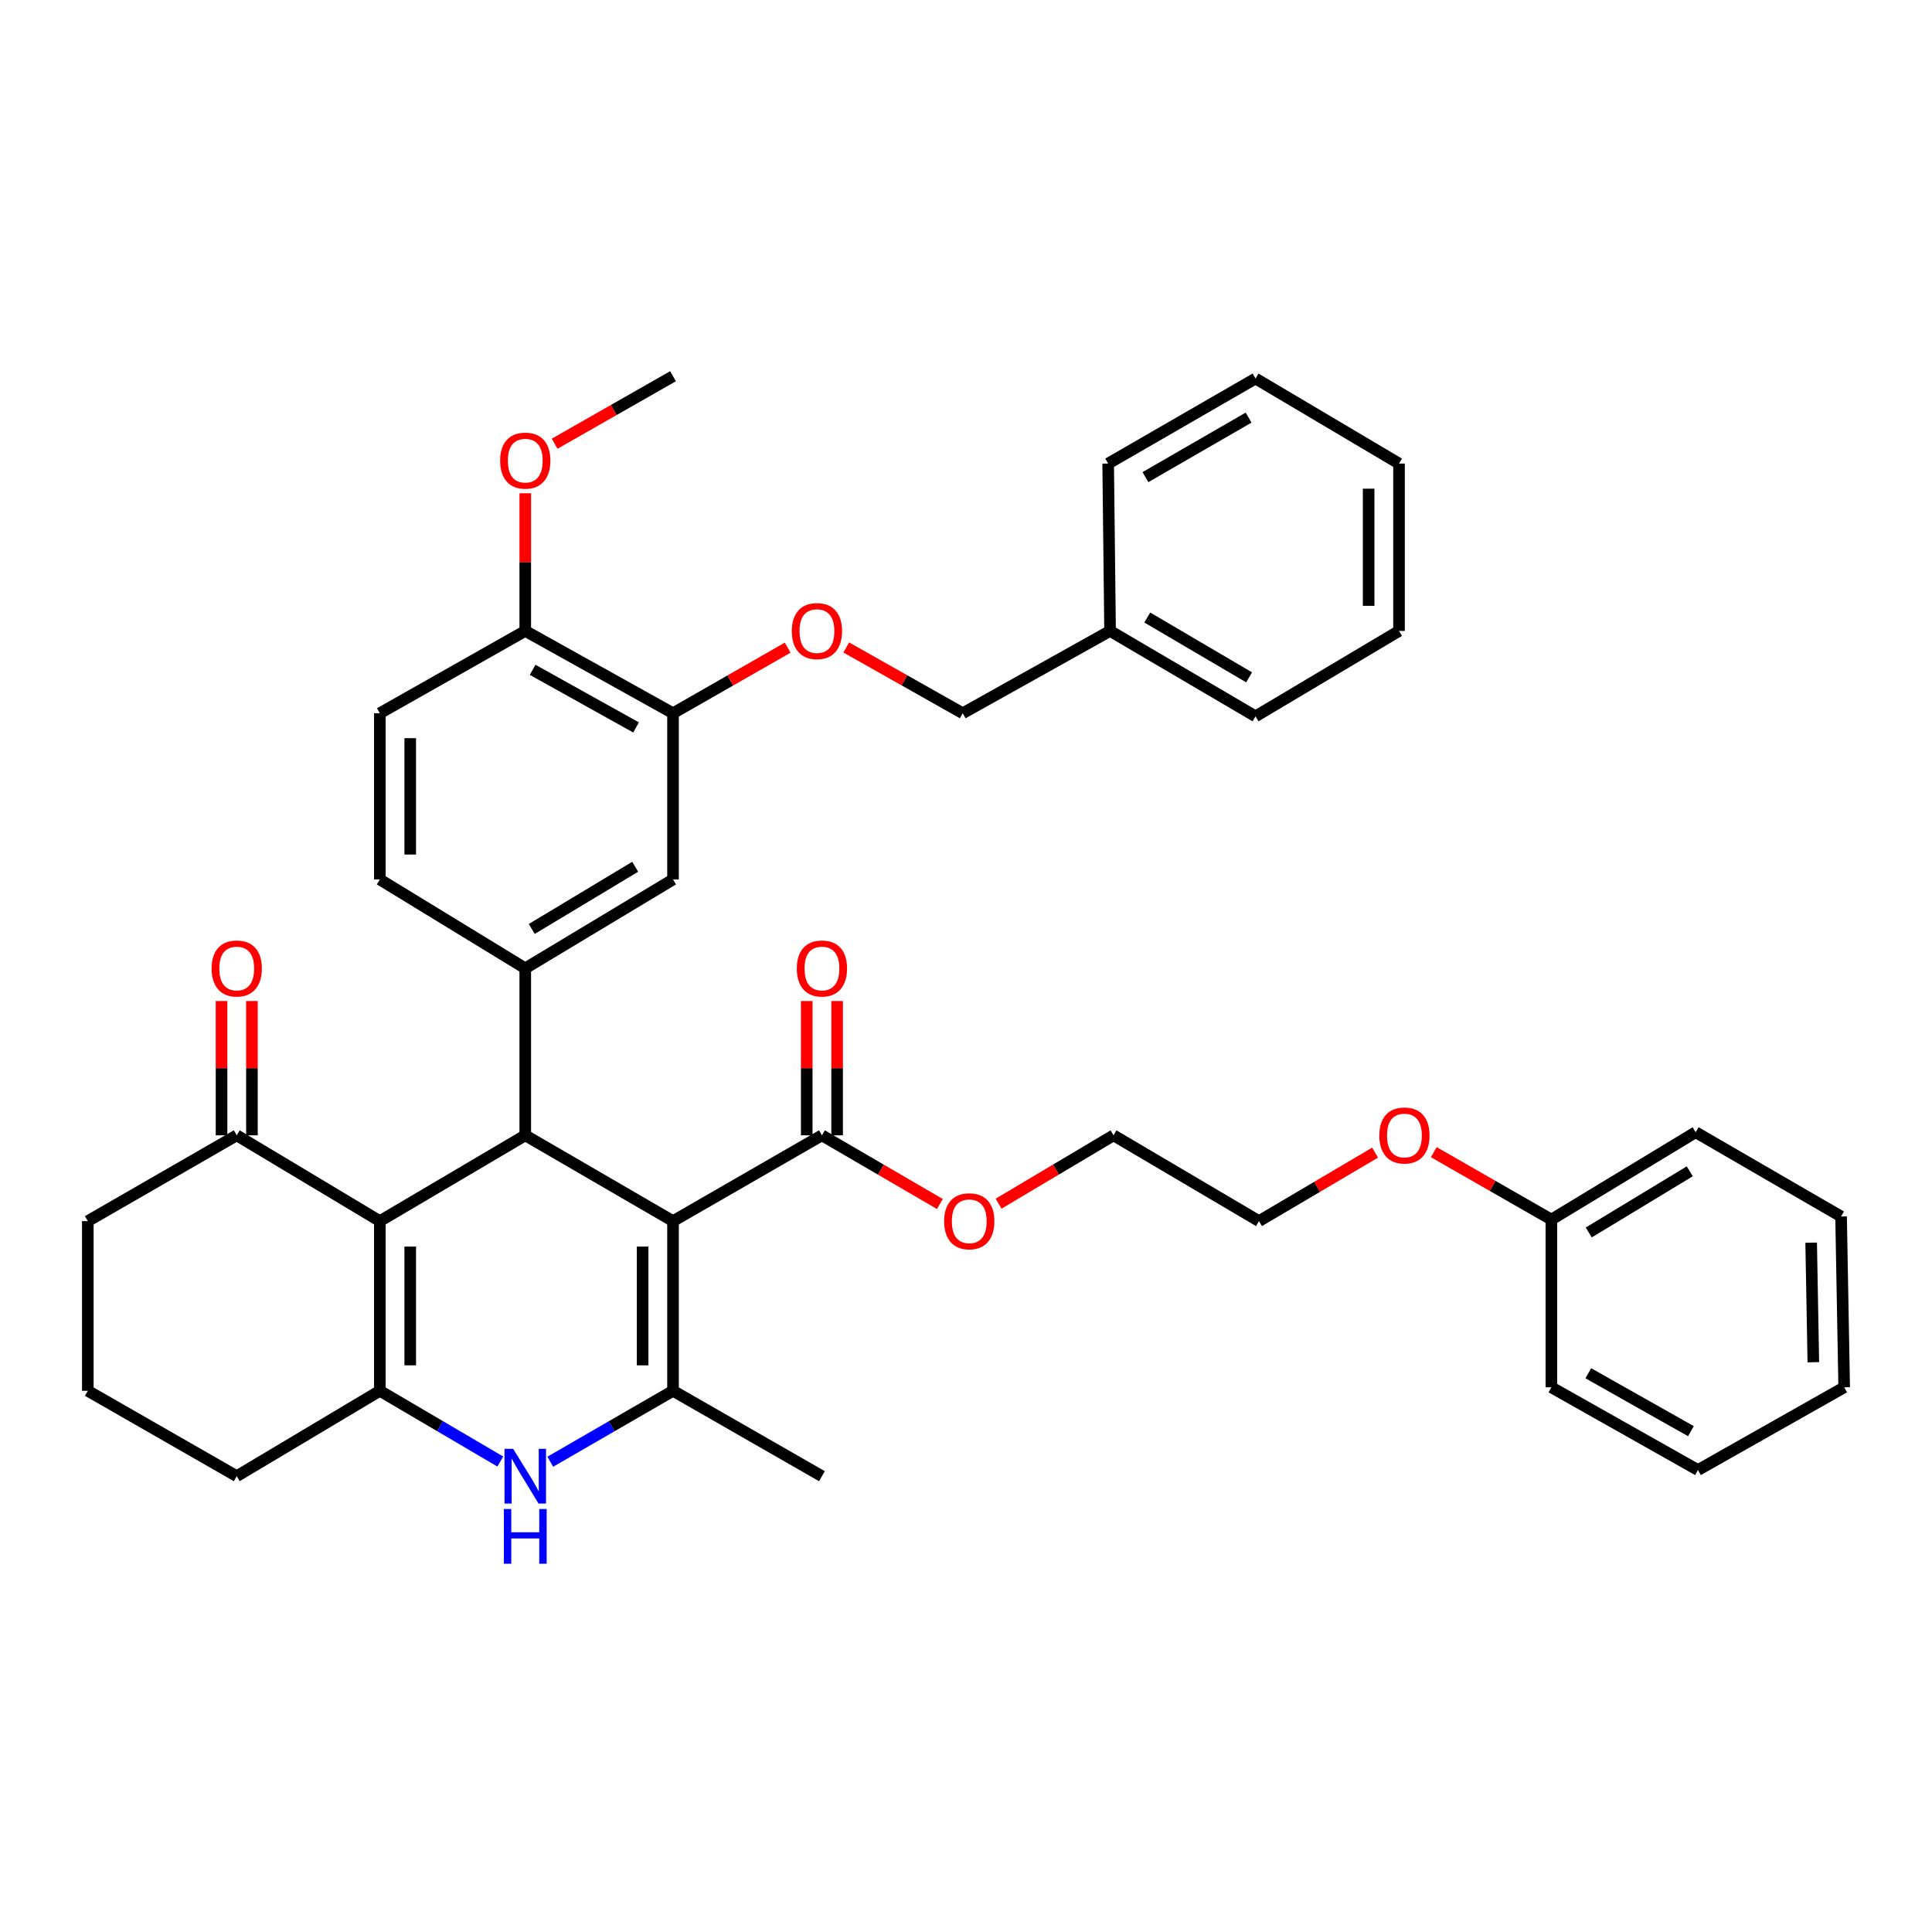 <?xml version='1.0' encoding='iso-8859-1'?>
<svg version='1.1' baseProfile='full'
              xmlns='http://www.w3.org/2000/svg'
                      xmlns:rdkit='http://www.rdkit.org/xml'
                      xmlns:xlink='http://www.w3.org/1999/xlink'
                  xml:space='preserve'
width='1000px' height='1000px' viewBox='0 0 1000 1000'>
<!-- END OF HEADER -->
<rect style='opacity:1.0;fill:#FFFFFF;stroke:none' width='1000' height='1000' x='0' y='0'> </rect>
<path class='bond-1' d='M 348.351,632.049 L 271.875,587.642' style='fill:none;fill-rule:evenodd;stroke:#000000;stroke-width:6px;stroke-linecap:butt;stroke-linejoin:miter;stroke-opacity:1' />
<path class='bond-2' d='M 348.351,632.049 L 348.351,719.875' style='fill:none;fill-rule:evenodd;stroke:#000000;stroke-width:6px;stroke-linecap:butt;stroke-linejoin:miter;stroke-opacity:1' />
<path class='bond-2' d='M 332.622,645.223 L 332.622,706.701' style='fill:none;fill-rule:evenodd;stroke:#000000;stroke-width:6px;stroke-linecap:butt;stroke-linejoin:miter;stroke-opacity:1' />
<path class='bond-6' d='M 348.351,632.049 L 425.429,587.642' style='fill:none;fill-rule:evenodd;stroke:#000000;stroke-width:6px;stroke-linecap:butt;stroke-linejoin:miter;stroke-opacity:1' />
<path class='bond-0' d='M 196.606,632.049 L 271.875,587.642' style='fill:none;fill-rule:evenodd;stroke:#000000;stroke-width:6px;stroke-linecap:butt;stroke-linejoin:miter;stroke-opacity:1' />
<path class='bond-7' d='M 196.606,632.049 L 122.533,587.642' style='fill:none;fill-rule:evenodd;stroke:#000000;stroke-width:6px;stroke-linecap:butt;stroke-linejoin:miter;stroke-opacity:1' />
<path class='bond-39' d='M 196.606,632.049 L 196.606,719.875' style='fill:none;fill-rule:evenodd;stroke:#000000;stroke-width:6px;stroke-linecap:butt;stroke-linejoin:miter;stroke-opacity:1' />
<path class='bond-39' d='M 212.334,645.223 L 212.334,706.701' style='fill:none;fill-rule:evenodd;stroke:#000000;stroke-width:6px;stroke-linecap:butt;stroke-linejoin:miter;stroke-opacity:1' />
<path class='bond-5' d='M 271.875,587.642 L 271.875,501.205' style='fill:none;fill-rule:evenodd;stroke:#000000;stroke-width:6px;stroke-linecap:butt;stroke-linejoin:miter;stroke-opacity:1' />
<path class='bond-4' d='M 348.351,719.875 L 316.587,738.232' style='fill:none;fill-rule:evenodd;stroke:#000000;stroke-width:6px;stroke-linecap:butt;stroke-linejoin:miter;stroke-opacity:1' />
<path class='bond-4' d='M 316.587,738.232 L 284.824,756.589' style='fill:none;fill-rule:evenodd;stroke:#0000FF;stroke-width:6px;stroke-linecap:butt;stroke-linejoin:miter;stroke-opacity:1' />
<path class='bond-19' d='M 348.351,719.875 L 425.429,764.072' style='fill:none;fill-rule:evenodd;stroke:#000000;stroke-width:6px;stroke-linecap:butt;stroke-linejoin:miter;stroke-opacity:1' />
<path class='bond-3' d='M 196.606,719.875 L 227.779,738.18' style='fill:none;fill-rule:evenodd;stroke:#000000;stroke-width:6px;stroke-linecap:butt;stroke-linejoin:miter;stroke-opacity:1' />
<path class='bond-3' d='M 227.779,738.18 L 258.953,756.485' style='fill:none;fill-rule:evenodd;stroke:#0000FF;stroke-width:6px;stroke-linecap:butt;stroke-linejoin:miter;stroke-opacity:1' />
<path class='bond-16' d='M 196.606,719.875 L 122.533,764.072' style='fill:none;fill-rule:evenodd;stroke:#000000;stroke-width:6px;stroke-linecap:butt;stroke-linejoin:miter;stroke-opacity:1' />
<path class='bond-8' d='M 271.875,501.205 L 348.351,455.217' style='fill:none;fill-rule:evenodd;stroke:#000000;stroke-width:6px;stroke-linecap:butt;stroke-linejoin:miter;stroke-opacity:1' />
<path class='bond-8' d='M 275.241,480.828 L 328.774,448.636' style='fill:none;fill-rule:evenodd;stroke:#000000;stroke-width:6px;stroke-linecap:butt;stroke-linejoin:miter;stroke-opacity:1' />
<path class='bond-11' d='M 271.875,501.205 L 196.606,455.217' style='fill:none;fill-rule:evenodd;stroke:#000000;stroke-width:6px;stroke-linecap:butt;stroke-linejoin:miter;stroke-opacity:1' />
<path class='bond-13' d='M 433.294,587.642 L 433.294,552.884' style='fill:none;fill-rule:evenodd;stroke:#000000;stroke-width:6px;stroke-linecap:butt;stroke-linejoin:miter;stroke-opacity:1' />
<path class='bond-13' d='M 433.294,552.884 L 433.294,518.126' style='fill:none;fill-rule:evenodd;stroke:#FF0000;stroke-width:6px;stroke-linecap:butt;stroke-linejoin:miter;stroke-opacity:1' />
<path class='bond-13' d='M 417.565,587.642 L 417.565,552.884' style='fill:none;fill-rule:evenodd;stroke:#000000;stroke-width:6px;stroke-linecap:butt;stroke-linejoin:miter;stroke-opacity:1' />
<path class='bond-13' d='M 417.565,552.884 L 417.565,518.126' style='fill:none;fill-rule:evenodd;stroke:#FF0000;stroke-width:6px;stroke-linecap:butt;stroke-linejoin:miter;stroke-opacity:1' />
<path class='bond-17' d='M 425.429,587.642 L 455.955,605.418' style='fill:none;fill-rule:evenodd;stroke:#000000;stroke-width:6px;stroke-linecap:butt;stroke-linejoin:miter;stroke-opacity:1' />
<path class='bond-17' d='M 455.955,605.418 L 486.48,623.194' style='fill:none;fill-rule:evenodd;stroke:#FF0000;stroke-width:6px;stroke-linecap:butt;stroke-linejoin:miter;stroke-opacity:1' />
<path class='bond-14' d='M 130.397,587.642 L 130.397,552.884' style='fill:none;fill-rule:evenodd;stroke:#000000;stroke-width:6px;stroke-linecap:butt;stroke-linejoin:miter;stroke-opacity:1' />
<path class='bond-14' d='M 130.397,552.884 L 130.397,518.126' style='fill:none;fill-rule:evenodd;stroke:#FF0000;stroke-width:6px;stroke-linecap:butt;stroke-linejoin:miter;stroke-opacity:1' />
<path class='bond-14' d='M 114.669,587.642 L 114.669,552.884' style='fill:none;fill-rule:evenodd;stroke:#000000;stroke-width:6px;stroke-linecap:butt;stroke-linejoin:miter;stroke-opacity:1' />
<path class='bond-14' d='M 114.669,552.884 L 114.669,518.126' style='fill:none;fill-rule:evenodd;stroke:#FF0000;stroke-width:6px;stroke-linecap:butt;stroke-linejoin:miter;stroke-opacity:1' />
<path class='bond-24' d='M 122.533,587.642 L 45.455,632.049' style='fill:none;fill-rule:evenodd;stroke:#000000;stroke-width:6px;stroke-linecap:butt;stroke-linejoin:miter;stroke-opacity:1' />
<path class='bond-9' d='M 348.351,455.217 L 348.351,369.173' style='fill:none;fill-rule:evenodd;stroke:#000000;stroke-width:6px;stroke-linecap:butt;stroke-linejoin:miter;stroke-opacity:1' />
<path class='bond-10' d='M 348.351,369.173 L 378.024,352.201' style='fill:none;fill-rule:evenodd;stroke:#000000;stroke-width:6px;stroke-linecap:butt;stroke-linejoin:miter;stroke-opacity:1' />
<path class='bond-10' d='M 378.024,352.201 L 407.697,335.229' style='fill:none;fill-rule:evenodd;stroke:#FF0000;stroke-width:6px;stroke-linecap:butt;stroke-linejoin:miter;stroke-opacity:1' />
<path class='bond-41' d='M 348.351,369.173 L 271.875,326.566' style='fill:none;fill-rule:evenodd;stroke:#000000;stroke-width:6px;stroke-linecap:butt;stroke-linejoin:miter;stroke-opacity:1' />
<path class='bond-41' d='M 329.225,376.522 L 275.692,346.697' style='fill:none;fill-rule:evenodd;stroke:#000000;stroke-width:6px;stroke-linecap:butt;stroke-linejoin:miter;stroke-opacity:1' />
<path class='bond-18' d='M 438.01,335.128 L 468.162,352.151' style='fill:none;fill-rule:evenodd;stroke:#FF0000;stroke-width:6px;stroke-linecap:butt;stroke-linejoin:miter;stroke-opacity:1' />
<path class='bond-18' d='M 468.162,352.151 L 498.314,369.173' style='fill:none;fill-rule:evenodd;stroke:#000000;stroke-width:6px;stroke-linecap:butt;stroke-linejoin:miter;stroke-opacity:1' />
<path class='bond-15' d='M 196.606,455.217 L 196.606,369.173' style='fill:none;fill-rule:evenodd;stroke:#000000;stroke-width:6px;stroke-linecap:butt;stroke-linejoin:miter;stroke-opacity:1' />
<path class='bond-15' d='M 212.334,442.31 L 212.334,382.079' style='fill:none;fill-rule:evenodd;stroke:#000000;stroke-width:6px;stroke-linecap:butt;stroke-linejoin:miter;stroke-opacity:1' />
<path class='bond-12' d='M 271.875,326.566 L 196.606,369.173' style='fill:none;fill-rule:evenodd;stroke:#000000;stroke-width:6px;stroke-linecap:butt;stroke-linejoin:miter;stroke-opacity:1' />
<path class='bond-20' d='M 271.875,326.566 L 271.875,290.935' style='fill:none;fill-rule:evenodd;stroke:#000000;stroke-width:6px;stroke-linecap:butt;stroke-linejoin:miter;stroke-opacity:1' />
<path class='bond-20' d='M 271.875,290.935 L 271.875,255.304' style='fill:none;fill-rule:evenodd;stroke:#FF0000;stroke-width:6px;stroke-linecap:butt;stroke-linejoin:miter;stroke-opacity:1' />
<path class='bond-25' d='M 122.533,764.072 L 45.455,719.875' style='fill:none;fill-rule:evenodd;stroke:#000000;stroke-width:6px;stroke-linecap:butt;stroke-linejoin:miter;stroke-opacity:1' />
<path class='bond-26' d='M 516.858,623.027 L 546.61,605.334' style='fill:none;fill-rule:evenodd;stroke:#FF0000;stroke-width:6px;stroke-linecap:butt;stroke-linejoin:miter;stroke-opacity:1' />
<path class='bond-26' d='M 546.61,605.334 L 576.362,587.642' style='fill:none;fill-rule:evenodd;stroke:#000000;stroke-width:6px;stroke-linecap:butt;stroke-linejoin:miter;stroke-opacity:1' />
<path class='bond-21' d='M 498.314,369.173 L 574.571,326.566' style='fill:none;fill-rule:evenodd;stroke:#000000;stroke-width:6px;stroke-linecap:butt;stroke-linejoin:miter;stroke-opacity:1' />
<path class='bond-28' d='M 287.076,229.671 L 317.713,212.203' style='fill:none;fill-rule:evenodd;stroke:#FF0000;stroke-width:6px;stroke-linecap:butt;stroke-linejoin:miter;stroke-opacity:1' />
<path class='bond-28' d='M 317.713,212.203 L 348.351,194.735' style='fill:none;fill-rule:evenodd;stroke:#000000;stroke-width:6px;stroke-linecap:butt;stroke-linejoin:miter;stroke-opacity:1' />
<path class='bond-29' d='M 574.571,326.566 L 649.858,370.781' style='fill:none;fill-rule:evenodd;stroke:#000000;stroke-width:6px;stroke-linecap:butt;stroke-linejoin:miter;stroke-opacity:1' />
<path class='bond-29' d='M 593.829,319.636 L 646.53,350.586' style='fill:none;fill-rule:evenodd;stroke:#000000;stroke-width:6px;stroke-linecap:butt;stroke-linejoin:miter;stroke-opacity:1' />
<path class='bond-30' d='M 574.571,326.566 L 573.583,239.946' style='fill:none;fill-rule:evenodd;stroke:#000000;stroke-width:6px;stroke-linecap:butt;stroke-linejoin:miter;stroke-opacity:1' />
<path class='bond-22' d='M 802.992,631.254 L 772.556,613.803' style='fill:none;fill-rule:evenodd;stroke:#000000;stroke-width:6px;stroke-linecap:butt;stroke-linejoin:miter;stroke-opacity:1' />
<path class='bond-22' d='M 772.556,613.803 L 742.12,596.352' style='fill:none;fill-rule:evenodd;stroke:#FF0000;stroke-width:6px;stroke-linecap:butt;stroke-linejoin:miter;stroke-opacity:1' />
<path class='bond-31' d='M 802.992,631.254 L 877.668,586.034' style='fill:none;fill-rule:evenodd;stroke:#000000;stroke-width:6px;stroke-linecap:butt;stroke-linejoin:miter;stroke-opacity:1' />
<path class='bond-31' d='M 822.341,637.925 L 874.614,606.271' style='fill:none;fill-rule:evenodd;stroke:#000000;stroke-width:6px;stroke-linecap:butt;stroke-linejoin:miter;stroke-opacity:1' />
<path class='bond-32' d='M 802.992,631.254 L 802.992,718.066' style='fill:none;fill-rule:evenodd;stroke:#000000;stroke-width:6px;stroke-linecap:butt;stroke-linejoin:miter;stroke-opacity:1' />
<path class='bond-23' d='M 711.743,596.6 L 681.696,614.324' style='fill:none;fill-rule:evenodd;stroke:#FF0000;stroke-width:6px;stroke-linecap:butt;stroke-linejoin:miter;stroke-opacity:1' />
<path class='bond-23' d='M 681.696,614.324 L 651.649,632.049' style='fill:none;fill-rule:evenodd;stroke:#000000;stroke-width:6px;stroke-linecap:butt;stroke-linejoin:miter;stroke-opacity:1' />
<path class='bond-40' d='M 45.455,632.049 L 45.455,719.875' style='fill:none;fill-rule:evenodd;stroke:#000000;stroke-width:6px;stroke-linecap:butt;stroke-linejoin:miter;stroke-opacity:1' />
<path class='bond-27' d='M 576.362,587.642 L 651.649,632.049' style='fill:none;fill-rule:evenodd;stroke:#000000;stroke-width:6px;stroke-linecap:butt;stroke-linejoin:miter;stroke-opacity:1' />
<path class='bond-34' d='M 649.858,370.781 L 724.131,326.566' style='fill:none;fill-rule:evenodd;stroke:#000000;stroke-width:6px;stroke-linecap:butt;stroke-linejoin:miter;stroke-opacity:1' />
<path class='bond-35' d='M 573.583,239.946 L 649.858,195.923' style='fill:none;fill-rule:evenodd;stroke:#000000;stroke-width:6px;stroke-linecap:butt;stroke-linejoin:miter;stroke-opacity:1' />
<path class='bond-35' d='M 592.887,246.965 L 646.279,216.149' style='fill:none;fill-rule:evenodd;stroke:#000000;stroke-width:6px;stroke-linecap:butt;stroke-linejoin:miter;stroke-opacity:1' />
<path class='bond-36' d='M 877.668,586.034 L 952.938,629.655' style='fill:none;fill-rule:evenodd;stroke:#000000;stroke-width:6px;stroke-linecap:butt;stroke-linejoin:miter;stroke-opacity:1' />
<path class='bond-33' d='M 802.992,718.066 L 878.865,760.892' style='fill:none;fill-rule:evenodd;stroke:#000000;stroke-width:6px;stroke-linecap:butt;stroke-linejoin:miter;stroke-opacity:1' />
<path class='bond-33' d='M 822.105,710.793 L 875.215,740.771' style='fill:none;fill-rule:evenodd;stroke:#000000;stroke-width:6px;stroke-linecap:butt;stroke-linejoin:miter;stroke-opacity:1' />
<path class='bond-37' d='M 878.865,760.892 L 954.545,718.066' style='fill:none;fill-rule:evenodd;stroke:#000000;stroke-width:6px;stroke-linecap:butt;stroke-linejoin:miter;stroke-opacity:1' />
<path class='bond-43' d='M 724.131,326.566 L 724.131,239.946' style='fill:none;fill-rule:evenodd;stroke:#000000;stroke-width:6px;stroke-linecap:butt;stroke-linejoin:miter;stroke-opacity:1' />
<path class='bond-43' d='M 708.403,313.573 L 708.403,252.939' style='fill:none;fill-rule:evenodd;stroke:#000000;stroke-width:6px;stroke-linecap:butt;stroke-linejoin:miter;stroke-opacity:1' />
<path class='bond-38' d='M 649.858,195.923 L 724.131,239.946' style='fill:none;fill-rule:evenodd;stroke:#000000;stroke-width:6px;stroke-linecap:butt;stroke-linejoin:miter;stroke-opacity:1' />
<path class='bond-42' d='M 952.938,629.655 L 954.545,718.066' style='fill:none;fill-rule:evenodd;stroke:#000000;stroke-width:6px;stroke-linecap:butt;stroke-linejoin:miter;stroke-opacity:1' />
<path class='bond-42' d='M 937.453,643.202 L 938.578,705.091' style='fill:none;fill-rule:evenodd;stroke:#000000;stroke-width:6px;stroke-linecap:butt;stroke-linejoin:miter;stroke-opacity:1' />
<path  class='atom-5' d='M 265.615 749.912
L 274.895 764.912
Q 275.815 766.392, 277.295 769.072
Q 278.775 771.752, 278.855 771.912
L 278.855 749.912
L 282.615 749.912
L 282.615 778.232
L 278.735 778.232
L 268.775 761.832
Q 267.615 759.912, 266.375 757.712
Q 265.175 755.512, 264.815 754.832
L 264.815 778.232
L 261.135 778.232
L 261.135 749.912
L 265.615 749.912
' fill='#0000FF'/>
<path  class='atom-5' d='M 260.795 781.064
L 264.635 781.064
L 264.635 793.104
L 279.115 793.104
L 279.115 781.064
L 282.955 781.064
L 282.955 809.384
L 279.115 809.384
L 279.115 796.304
L 264.635 796.304
L 264.635 809.384
L 260.795 809.384
L 260.795 781.064
' fill='#0000FF'/>
<path  class='atom-11' d='M 409.843 326.646
Q 409.843 319.846, 413.203 316.046
Q 416.563 312.246, 422.843 312.246
Q 429.123 312.246, 432.483 316.046
Q 435.843 319.846, 435.843 326.646
Q 435.843 333.526, 432.443 337.446
Q 429.043 341.326, 422.843 341.326
Q 416.603 341.326, 413.203 337.446
Q 409.843 333.566, 409.843 326.646
M 422.843 338.126
Q 427.163 338.126, 429.483 335.246
Q 431.843 332.326, 431.843 326.646
Q 431.843 321.086, 429.483 318.286
Q 427.163 315.446, 422.843 315.446
Q 418.523 315.446, 416.163 318.246
Q 413.843 321.046, 413.843 326.646
Q 413.843 332.366, 416.163 335.246
Q 418.523 338.126, 422.843 338.126
' fill='#FF0000'/>
<path  class='atom-14' d='M 412.429 501.285
Q 412.429 494.485, 415.789 490.685
Q 419.149 486.885, 425.429 486.885
Q 431.709 486.885, 435.069 490.685
Q 438.429 494.485, 438.429 501.285
Q 438.429 508.165, 435.029 512.085
Q 431.629 515.965, 425.429 515.965
Q 419.189 515.965, 415.789 512.085
Q 412.429 508.205, 412.429 501.285
M 425.429 512.765
Q 429.749 512.765, 432.069 509.885
Q 434.429 506.965, 434.429 501.285
Q 434.429 495.725, 432.069 492.925
Q 429.749 490.085, 425.429 490.085
Q 421.109 490.085, 418.749 492.885
Q 416.429 495.685, 416.429 501.285
Q 416.429 507.005, 418.749 509.885
Q 421.109 512.765, 425.429 512.765
' fill='#FF0000'/>
<path  class='atom-15' d='M 109.533 501.285
Q 109.533 494.485, 112.893 490.685
Q 116.253 486.885, 122.533 486.885
Q 128.813 486.885, 132.173 490.685
Q 135.533 494.485, 135.533 501.285
Q 135.533 508.165, 132.133 512.085
Q 128.733 515.965, 122.533 515.965
Q 116.293 515.965, 112.893 512.085
Q 109.533 508.205, 109.533 501.285
M 122.533 512.765
Q 126.853 512.765, 129.173 509.885
Q 131.533 506.965, 131.533 501.285
Q 131.533 495.725, 129.173 492.925
Q 126.853 490.085, 122.533 490.085
Q 118.213 490.085, 115.853 492.885
Q 113.533 495.685, 113.533 501.285
Q 113.533 507.005, 115.853 509.885
Q 118.213 512.765, 122.533 512.765
' fill='#FF0000'/>
<path  class='atom-18' d='M 488.686 632.129
Q 488.686 625.329, 492.046 621.529
Q 495.406 617.729, 501.686 617.729
Q 507.966 617.729, 511.326 621.529
Q 514.686 625.329, 514.686 632.129
Q 514.686 639.009, 511.286 642.929
Q 507.886 646.809, 501.686 646.809
Q 495.446 646.809, 492.046 642.929
Q 488.686 639.049, 488.686 632.129
M 501.686 643.609
Q 506.006 643.609, 508.326 640.729
Q 510.686 637.809, 510.686 632.129
Q 510.686 626.569, 508.326 623.769
Q 506.006 620.929, 501.686 620.929
Q 497.366 620.929, 495.006 623.729
Q 492.686 626.529, 492.686 632.129
Q 492.686 637.849, 495.006 640.729
Q 497.366 643.609, 501.686 643.609
' fill='#FF0000'/>
<path  class='atom-21' d='M 258.875 238.418
Q 258.875 231.618, 262.235 227.818
Q 265.595 224.018, 271.875 224.018
Q 278.155 224.018, 281.515 227.818
Q 284.875 231.618, 284.875 238.418
Q 284.875 245.298, 281.475 249.218
Q 278.075 253.098, 271.875 253.098
Q 265.635 253.098, 262.235 249.218
Q 258.875 245.338, 258.875 238.418
M 271.875 249.898
Q 276.195 249.898, 278.515 247.018
Q 280.875 244.098, 280.875 238.418
Q 280.875 232.858, 278.515 230.058
Q 276.195 227.218, 271.875 227.218
Q 267.555 227.218, 265.195 230.018
Q 262.875 232.818, 262.875 238.418
Q 262.875 244.138, 265.195 247.018
Q 267.555 249.898, 271.875 249.898
' fill='#FF0000'/>
<path  class='atom-24' d='M 713.928 587.722
Q 713.928 580.922, 717.288 577.122
Q 720.648 573.322, 726.928 573.322
Q 733.208 573.322, 736.568 577.122
Q 739.928 580.922, 739.928 587.722
Q 739.928 594.602, 736.528 598.522
Q 733.128 602.402, 726.928 602.402
Q 720.688 602.402, 717.288 598.522
Q 713.928 594.642, 713.928 587.722
M 726.928 599.202
Q 731.248 599.202, 733.568 596.322
Q 735.928 593.402, 735.928 587.722
Q 735.928 582.162, 733.568 579.362
Q 731.248 576.522, 726.928 576.522
Q 722.608 576.522, 720.248 579.322
Q 717.928 582.122, 717.928 587.722
Q 717.928 593.442, 720.248 596.322
Q 722.608 599.202, 726.928 599.202
' fill='#FF0000'/>
</svg>

